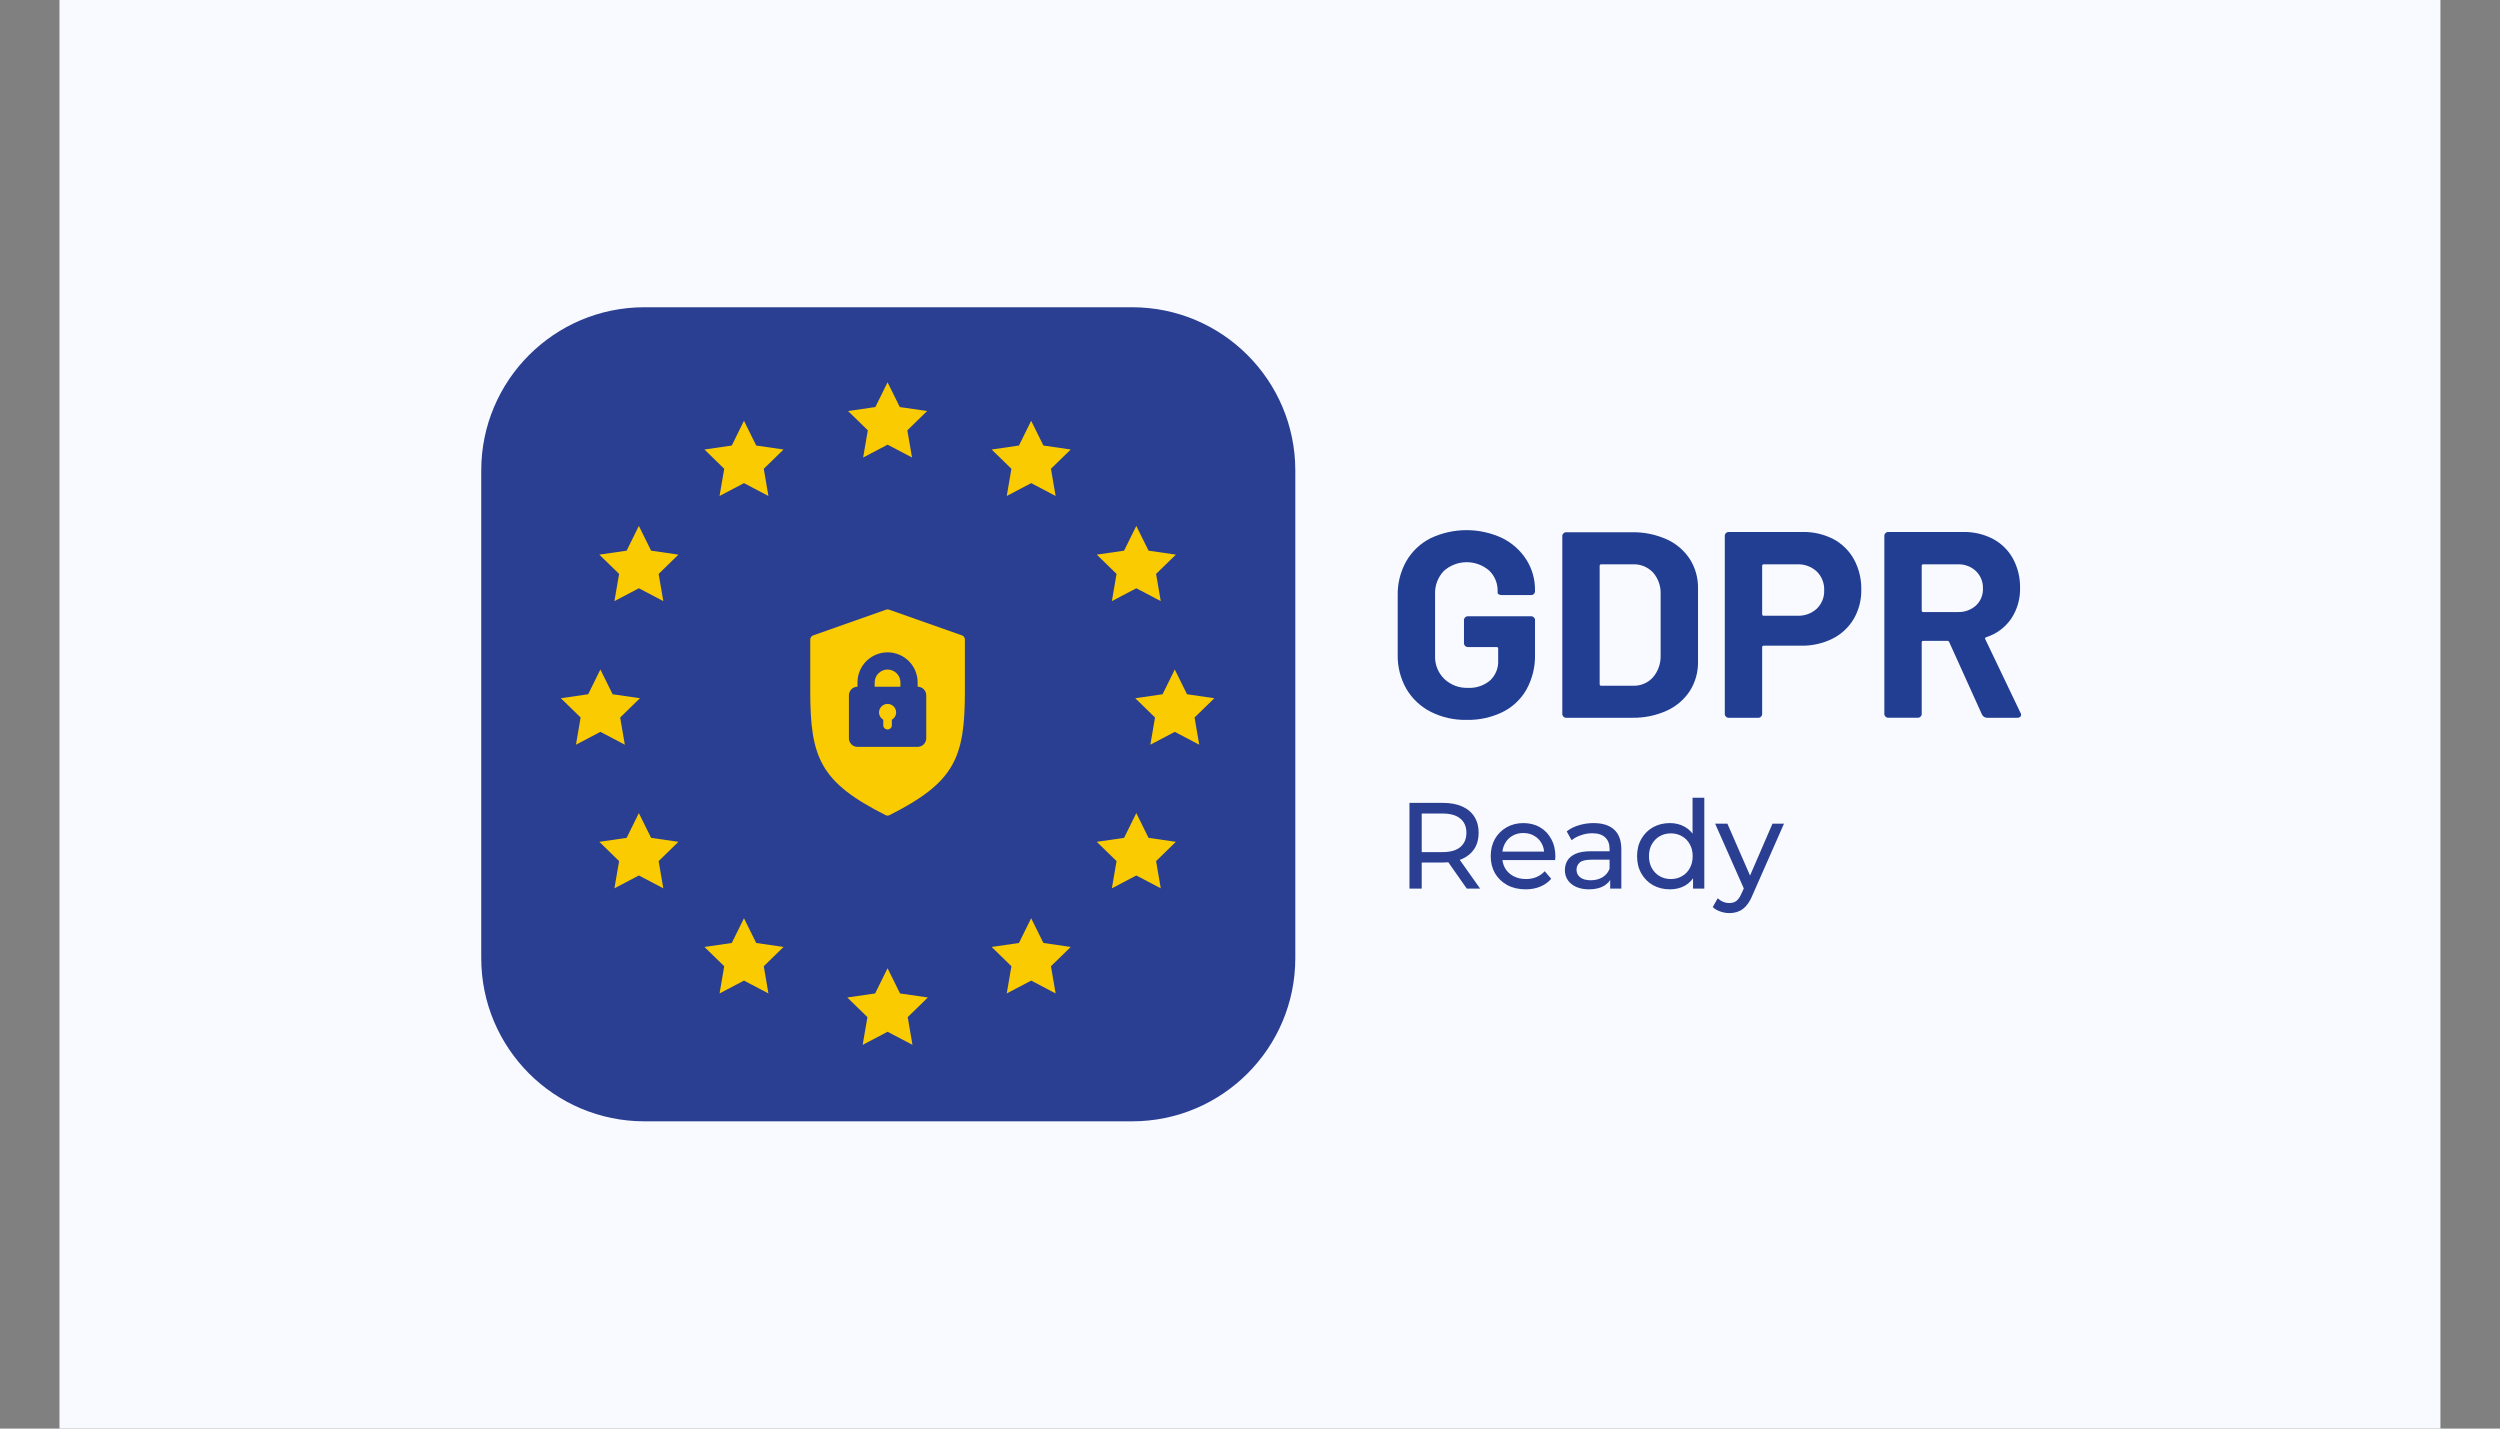 <svg width="350" height="200" viewBox="0 0 350 200" fill="none" xmlns="http://www.w3.org/2000/svg">
<rect x="0" y="0" width="350" height="200" fill="#808080" stroke="none"/>
<g clip-path="url(#clip0_356_3943)">
<g clip-path="url(#clip1_356_3943)">
<path d="M341.66 0H8.326V200H341.66V0Z" fill="#F8FAFF"/>
<path d="M200.279 99.639C198.864 98.915 197.686 97.801 196.884 96.43C196.059 94.977 195.643 93.329 195.678 91.66V83.348C195.645 81.673 196.061 80.02 196.884 78.561C197.679 77.184 198.859 76.068 200.279 75.351C201.847 74.609 203.561 74.223 205.296 74.22C207.031 74.217 208.746 74.597 210.317 75.333C211.697 76.015 212.865 77.061 213.694 78.358C214.497 79.629 214.915 81.104 214.9 82.607V82.681C214.912 82.766 214.904 82.854 214.877 82.936C214.85 83.018 214.804 83.092 214.742 83.153C214.681 83.215 214.607 83.261 214.525 83.288C214.443 83.316 214.356 83.323 214.27 83.311H210.299C210.139 83.319 209.979 83.287 209.835 83.216C209.724 83.154 209.668 83.087 209.668 83.012V82.752C209.68 82.217 209.58 81.685 209.376 81.19C209.171 80.695 208.867 80.248 208.481 79.876C207.594 79.11 206.457 78.694 205.285 78.708C204.112 78.721 202.986 79.163 202.117 79.951C201.71 80.384 201.393 80.895 201.186 81.452C200.979 82.01 200.886 82.603 200.911 83.197V91.812C200.887 92.414 200.991 93.014 201.215 93.574C201.439 94.133 201.778 94.639 202.21 95.058C202.651 95.473 203.17 95.797 203.737 96.011C204.304 96.224 204.908 96.323 205.513 96.302C206.631 96.359 207.731 95.994 208.593 95.28C208.982 94.921 209.287 94.48 209.486 93.989C209.684 93.498 209.773 92.97 209.744 92.441V90.809C209.748 90.778 209.745 90.747 209.735 90.718C209.726 90.689 209.709 90.663 209.688 90.641C209.666 90.62 209.64 90.604 209.611 90.594C209.582 90.584 209.551 90.581 209.521 90.586H205.587C205.502 90.598 205.414 90.59 205.332 90.563C205.25 90.535 205.176 90.489 205.114 90.428C205.053 90.367 205.007 90.292 204.98 90.21C204.952 90.128 204.945 90.041 204.957 89.955V86.908C204.945 86.822 204.953 86.735 204.98 86.653C205.008 86.571 205.054 86.496 205.115 86.435C205.176 86.374 205.251 86.328 205.333 86.3C205.414 86.273 205.502 86.265 205.587 86.277H214.272C214.358 86.265 214.445 86.273 214.527 86.3C214.609 86.328 214.683 86.374 214.744 86.435C214.805 86.496 214.851 86.571 214.879 86.653C214.906 86.735 214.914 86.822 214.902 86.908V91.622C214.944 93.33 214.534 95.02 213.714 96.519C212.938 97.889 211.768 98.995 210.356 99.691C208.79 100.448 207.066 100.823 205.327 100.786C203.576 100.823 201.842 100.429 200.279 99.639Z" fill="#223E92"/>
<path d="M218.722 99.861V75.147C218.71 75.061 218.718 74.974 218.745 74.891C218.773 74.809 218.819 74.735 218.88 74.674C218.941 74.612 219.016 74.566 219.098 74.539C219.18 74.512 219.267 74.504 219.353 74.516H228.445C230.125 74.48 231.791 74.816 233.325 75.5C234.649 76.092 235.775 77.05 236.572 78.262C237.351 79.492 237.751 80.925 237.722 82.381V92.624C237.751 94.08 237.351 95.512 236.572 96.743C235.775 97.954 234.649 98.913 233.325 99.505C231.791 100.189 230.125 100.525 228.445 100.489H219.353C219.268 100.5 219.181 100.492 219.099 100.465C219.017 100.438 218.943 100.392 218.882 100.331C218.821 100.271 218.774 100.196 218.747 100.115C218.719 100.033 218.711 99.946 218.722 99.861ZM224.178 96.003H228.632C229.148 96.022 229.662 95.928 230.139 95.73C230.616 95.531 231.044 95.231 231.394 94.851C232.131 93.998 232.521 92.899 232.488 91.772V83.236C232.545 82.112 232.167 81.008 231.431 80.156C231.068 79.771 230.627 79.469 230.137 79.27C229.647 79.072 229.119 78.981 228.591 79.006H224.175C224.145 79.001 224.114 79.004 224.085 79.014C224.056 79.023 224.029 79.04 224.008 79.061C223.986 79.083 223.97 79.109 223.96 79.138C223.95 79.167 223.948 79.198 223.952 79.228V95.779C223.947 95.81 223.95 95.841 223.96 95.87C223.97 95.9 223.986 95.926 224.008 95.948C224.03 95.97 224.057 95.986 224.086 95.996C224.116 96.005 224.147 96.008 224.178 96.003Z" fill="#223E92"/>
<path d="M256.684 75.481C257.899 76.127 258.898 77.114 259.56 78.32C260.257 79.613 260.608 81.063 260.58 82.531C260.61 83.975 260.245 85.4 259.523 86.65C258.818 87.836 257.788 88.795 256.554 89.412C255.189 90.089 253.681 90.427 252.157 90.396H246.924C246.894 90.392 246.863 90.395 246.834 90.404C246.805 90.414 246.779 90.43 246.757 90.452C246.736 90.474 246.719 90.5 246.71 90.529C246.7 90.558 246.698 90.589 246.702 90.619V99.857C246.714 99.943 246.706 100.03 246.679 100.113C246.652 100.195 246.605 100.269 246.544 100.331C246.483 100.392 246.408 100.438 246.326 100.466C246.244 100.493 246.156 100.501 246.071 100.489H242.101C242.015 100.501 241.928 100.493 241.846 100.466C241.764 100.438 241.689 100.392 241.628 100.331C241.567 100.269 241.52 100.195 241.493 100.112C241.466 100.03 241.458 99.943 241.471 99.857V75.109C241.458 75.024 241.466 74.936 241.494 74.854C241.521 74.772 241.567 74.698 241.628 74.637C241.689 74.575 241.764 74.529 241.846 74.502C241.928 74.475 242.015 74.467 242.101 74.479H252.38C253.876 74.447 255.356 74.791 256.684 75.481ZM254.346 85.222C254.692 84.89 254.963 84.489 255.142 84.044C255.321 83.599 255.404 83.122 255.385 82.643C255.405 82.156 255.323 81.669 255.144 81.216C254.965 80.762 254.693 80.351 254.346 80.008C253.977 79.668 253.545 79.404 253.073 79.232C252.602 79.06 252.101 78.984 251.6 79.007H246.924C246.894 79.002 246.863 79.005 246.834 79.015C246.805 79.024 246.779 79.041 246.757 79.062C246.736 79.084 246.719 79.11 246.71 79.139C246.7 79.168 246.698 79.199 246.702 79.23V85.983C246.698 86.013 246.7 86.044 246.71 86.073C246.719 86.102 246.736 86.128 246.757 86.15C246.779 86.171 246.805 86.188 246.834 86.198C246.863 86.207 246.894 86.21 246.924 86.206H251.6C252.61 86.253 253.596 85.899 254.346 85.222Z" fill="#223E92"/>
<path d="M277.465 100.009L272.9 89.914C272.884 89.858 272.849 89.809 272.802 89.775C272.755 89.74 272.698 89.722 272.64 89.724H269.263C269.232 89.719 269.202 89.722 269.173 89.732C269.144 89.742 269.117 89.758 269.096 89.78C269.074 89.801 269.058 89.828 269.048 89.856C269.038 89.885 269.035 89.916 269.04 89.947V99.851C269.052 99.937 269.044 100.024 269.017 100.107C268.989 100.189 268.943 100.263 268.882 100.325C268.821 100.386 268.746 100.432 268.664 100.459C268.582 100.487 268.495 100.495 268.409 100.483H264.439C264.353 100.495 264.266 100.487 264.184 100.459C264.102 100.432 264.027 100.386 263.966 100.325C263.905 100.263 263.859 100.189 263.831 100.107C263.804 100.024 263.796 99.937 263.808 99.851V75.109C263.796 75.024 263.804 74.936 263.831 74.854C263.859 74.772 263.905 74.698 263.966 74.637C264.027 74.575 264.102 74.529 264.184 74.502C264.266 74.475 264.353 74.467 264.439 74.479H274.867C276.32 74.448 277.756 74.787 279.042 75.463C280.217 76.094 281.184 77.054 281.825 78.225C282.496 79.479 282.835 80.884 282.808 82.307C282.849 83.85 282.408 85.368 281.546 86.648C280.7 87.865 279.472 88.766 278.057 89.209C278.024 89.217 277.994 89.234 277.968 89.256C277.943 89.279 277.922 89.307 277.909 89.338C277.896 89.366 277.893 89.397 277.9 89.428C277.906 89.458 277.923 89.485 277.946 89.505L282.845 99.748C282.918 99.843 282.957 99.961 282.956 100.082C282.957 100.14 282.945 100.197 282.919 100.249C282.893 100.3 282.855 100.345 282.807 100.378C282.687 100.459 282.544 100.498 282.399 100.49H278.208C278.051 100.491 277.897 100.446 277.765 100.361C277.633 100.275 277.529 100.153 277.465 100.009ZM269.041 79.228V85.462C269.036 85.492 269.039 85.523 269.049 85.552C269.059 85.581 269.075 85.607 269.097 85.629C269.118 85.65 269.144 85.667 269.173 85.677C269.202 85.686 269.233 85.689 269.264 85.685H274.088C275.021 85.723 275.933 85.397 276.629 84.775C276.956 84.471 277.213 84.099 277.382 83.686C277.552 83.273 277.631 82.828 277.613 82.382C277.628 81.93 277.549 81.481 277.379 81.062C277.21 80.644 276.954 80.265 276.629 79.951C276.29 79.633 275.89 79.385 275.454 79.223C275.018 79.061 274.553 78.986 274.088 79.005H269.264C269.233 79 269.202 79.003 269.173 79.013C269.144 79.023 269.118 79.039 269.096 79.061C269.074 79.082 269.058 79.109 269.049 79.138C269.039 79.167 269.036 79.197 269.041 79.228Z" fill="#223E92"/>
<path d="M158.487 43.014H90.23C77.606 43.014 67.373 53.248 67.373 65.871V134.129C67.373 146.752 77.606 156.986 90.23 156.986H158.487C171.111 156.986 181.344 146.752 181.344 134.129V65.871C181.344 53.248 171.111 43.014 158.487 43.014Z" fill="#2A3E92"/>
<path d="M124.259 53.521L125.973 56.988L129.799 57.544L127.03 60.243L127.684 64.052L124.262 62.253L120.84 64.052L121.493 60.243L118.725 57.544L122.55 56.988L124.259 53.521Z" fill="#F9CB00"/>
<path d="M104.155 58.908L105.87 62.374L109.695 62.931L106.927 65.629L107.58 69.438L104.158 67.639L100.736 69.438L101.39 65.629L98.621 62.931L102.447 62.374L104.155 58.908Z" fill="#F9CB00"/>
<path d="M89.439 73.626L91.153 77.092L94.979 77.649L92.21 80.347L92.863 84.156L89.441 82.357L86.019 84.156L86.673 80.347L83.904 77.649L87.73 77.092L89.439 73.626Z" fill="#F9CB00"/>
<path d="M84.052 93.729L85.766 97.195L89.592 97.751L86.823 100.45L87.477 104.259L84.055 102.46L80.633 104.259L81.286 100.45L78.518 97.751L82.343 97.195L84.052 93.729Z" fill="#F9CB00"/>
<path d="M89.439 113.832L91.153 117.299L94.979 117.855L92.21 120.554L92.863 124.364L89.441 122.565L86.019 124.364L86.673 120.554L83.904 117.855L87.73 117.299L89.439 113.832Z" fill="#F9CB00"/>
<path d="M104.155 128.551L105.87 132.017L109.695 132.573L106.927 135.272L107.58 139.082L104.158 137.283L100.736 139.082L101.39 135.272L98.621 132.573L102.447 132.017L104.155 128.551Z" fill="#F9CB00"/>
<path d="M124.26 135.55L126.003 139.082L129.901 139.649L127.08 142.398L127.747 146.28L124.26 144.447L120.773 146.28L121.44 142.398L118.619 139.649L122.517 139.082L124.26 135.55Z" fill="#F9CB00"/>
<path d="M144.362 128.551L146.077 132.017L149.902 132.573L147.134 135.272L147.787 139.082L144.365 137.283L140.943 139.082L141.597 135.272L138.828 132.573L142.654 132.017L144.362 128.551Z" fill="#F9CB00"/>
<path d="M159.081 113.832L160.795 117.299L164.621 117.855L161.853 120.554L162.506 124.364L159.084 122.565L155.662 124.364L156.315 120.554L153.547 117.855L157.373 117.299L159.081 113.832Z" fill="#F9CB00"/>
<path d="M164.468 93.729L166.182 97.195L170.008 97.751L167.239 100.45L167.893 104.259L164.471 102.46L161.049 104.259L161.702 100.45L158.934 97.751L162.759 97.195L164.468 93.729Z" fill="#F9CB00"/>
<path d="M159.081 73.626L160.795 77.092L164.621 77.649L161.853 80.347L162.506 84.156L159.084 82.357L155.662 84.156L156.315 80.347L153.547 77.649L157.373 77.092L159.081 73.626Z" fill="#F9CB00"/>
<path d="M144.362 58.908L146.077 62.374L149.902 62.931L147.134 65.629L147.787 69.438L144.365 67.639L140.943 69.438L141.597 65.629L138.828 62.931L142.654 62.374L144.362 58.908Z" fill="#F9CB00"/>
<path d="M124.259 98.546C123.941 98.546 123.635 98.673 123.41 98.899C123.184 99.124 123.057 99.43 123.057 99.749C123.06 99.955 123.117 100.158 123.222 100.336C123.327 100.513 123.477 100.661 123.657 100.763V101.55C123.663 101.705 123.729 101.852 123.841 101.96C123.953 102.067 124.103 102.128 124.258 102.128C124.414 102.128 124.563 102.067 124.675 101.96C124.787 101.852 124.853 101.705 124.86 101.55V100.763C125.04 100.661 125.191 100.513 125.296 100.334C125.402 100.156 125.459 99.952 125.461 99.745C125.46 99.427 125.333 99.122 125.108 98.898C124.882 98.673 124.578 98.546 124.259 98.546Z" fill="#F9CB00"/>
<path d="M124.263 93.734C123.784 93.734 123.324 93.924 122.985 94.263C122.646 94.601 122.454 95.06 122.453 95.539V96.141H126.062V95.539C126.06 95.062 125.871 94.604 125.534 94.266C125.197 93.928 124.74 93.737 124.263 93.734Z" fill="#F9CB00"/>
<path d="M134.685 88.957L124.46 85.348C124.331 85.302 124.189 85.302 124.059 85.348L113.835 88.957C113.717 88.999 113.615 89.077 113.543 89.179C113.471 89.281 113.433 89.403 113.434 89.529V96.743C113.434 106.083 114.818 109.497 123.989 114.121C124.073 114.164 124.166 114.186 124.26 114.186C124.354 114.186 124.447 114.164 124.531 114.121C133.701 109.496 135.086 106.082 135.086 96.743V89.524C135.086 89.4 135.047 89.278 134.975 89.177C134.903 89.076 134.802 88.999 134.685 88.957ZM129.674 103.358C129.673 103.677 129.546 103.983 129.321 104.208C129.095 104.434 128.79 104.56 128.471 104.561H120.05C119.731 104.56 119.425 104.434 119.2 104.208C118.974 103.983 118.847 103.677 118.847 103.358V97.343C118.847 97.024 118.974 96.718 119.2 96.493C119.425 96.267 119.731 96.141 120.05 96.14V95.538C120.05 94.421 120.493 93.35 121.283 92.561C122.073 91.771 123.144 91.328 124.26 91.328C125.377 91.328 126.448 91.771 127.238 92.561C128.027 93.35 128.471 94.421 128.471 95.538V96.14C128.79 96.141 129.095 96.267 129.321 96.493C129.546 96.718 129.673 97.024 129.674 97.343V103.358Z" fill="#F9CB00"/>
<path d="M197.325 124.404V112.404H202.005C203.057 112.404 203.954 112.57 204.697 112.901C205.44 113.232 206.011 113.712 206.411 114.341C206.811 114.97 207.011 115.718 207.011 116.587C207.011 117.455 206.811 118.204 206.411 118.832C206.011 119.45 205.44 119.924 204.697 120.255C203.954 120.587 203.057 120.752 202.005 120.752H198.268L199.04 119.964V124.404H197.325ZM205.348 124.404L202.297 120.05H204.131L207.217 124.404H205.348ZM199.04 120.135L198.268 119.295H201.954C203.051 119.295 203.88 119.061 204.44 118.592C205.011 118.112 205.297 117.444 205.297 116.587C205.297 115.73 205.011 115.067 204.44 114.598C203.88 114.13 203.051 113.895 201.954 113.895H198.268L199.04 113.038V120.135ZM213.586 124.507C212.615 124.507 211.758 124.307 211.015 123.907C210.284 123.507 209.712 122.958 209.301 122.261C208.901 121.564 208.701 120.764 208.701 119.861C208.701 118.958 208.895 118.158 209.284 117.461C209.684 116.764 210.226 116.221 210.912 115.832C211.609 115.432 212.392 115.232 213.261 115.232C214.141 115.232 214.918 115.427 215.592 115.815C216.266 116.204 216.792 116.752 217.169 117.461C217.558 118.158 217.752 118.975 217.752 119.912C217.752 119.981 217.746 120.061 217.735 120.152C217.735 120.244 217.729 120.33 217.718 120.41H209.986V119.227H216.861L216.192 119.638C216.204 119.055 216.084 118.535 215.832 118.078C215.581 117.621 215.232 117.267 214.786 117.015C214.352 116.752 213.844 116.621 213.261 116.621C212.689 116.621 212.181 116.752 211.735 117.015C211.289 117.267 210.941 117.627 210.689 118.095C210.438 118.552 210.312 119.078 210.312 119.672V119.947C210.312 120.552 210.449 121.095 210.724 121.575C211.009 122.044 211.404 122.41 211.906 122.672C212.409 122.935 212.986 123.067 213.638 123.067C214.175 123.067 214.661 122.975 215.095 122.792C215.541 122.61 215.929 122.335 216.261 121.97L217.169 123.032C216.758 123.512 216.244 123.878 215.626 124.13C215.021 124.381 214.341 124.507 213.586 124.507ZM225.426 124.404V122.484L225.341 122.124V118.85C225.341 118.152 225.135 117.615 224.723 117.238C224.323 116.85 223.718 116.655 222.906 116.655C222.369 116.655 221.843 116.747 221.329 116.93C220.815 117.101 220.381 117.335 220.026 117.632L219.341 116.398C219.809 116.021 220.369 115.735 221.021 115.541C221.683 115.335 222.375 115.232 223.095 115.232C224.341 115.232 225.301 115.535 225.975 116.141C226.649 116.747 226.986 117.672 226.986 118.918V124.404H225.426ZM222.443 124.507C221.769 124.507 221.175 124.392 220.661 124.164C220.158 123.935 219.769 123.621 219.495 123.221C219.221 122.81 219.083 122.347 219.083 121.832C219.083 121.341 219.198 120.895 219.426 120.495C219.666 120.095 220.049 119.775 220.575 119.535C221.112 119.295 221.832 119.175 222.735 119.175H225.615V120.358H222.803C221.981 120.358 221.426 120.495 221.141 120.77C220.855 121.044 220.712 121.375 220.712 121.764C220.712 122.21 220.889 122.57 221.243 122.844C221.598 123.107 222.089 123.238 222.718 123.238C223.335 123.238 223.872 123.101 224.329 122.827C224.798 122.552 225.135 122.152 225.341 121.627L225.666 122.758C225.449 123.295 225.066 123.724 224.518 124.044C223.969 124.352 223.278 124.507 222.443 124.507ZM233.786 124.507C232.906 124.507 232.118 124.312 231.42 123.924C230.735 123.535 230.192 122.992 229.792 122.295C229.392 121.598 229.192 120.787 229.192 119.861C229.192 118.935 229.392 118.13 229.792 117.444C230.192 116.747 230.735 116.204 231.42 115.815C232.118 115.427 232.906 115.232 233.786 115.232C234.552 115.232 235.243 115.404 235.86 115.747C236.478 116.09 236.969 116.604 237.335 117.29C237.712 117.975 237.9 118.832 237.9 119.861C237.9 120.89 237.718 121.747 237.352 122.432C236.998 123.118 236.512 123.638 235.895 123.992C235.278 124.335 234.575 124.507 233.786 124.507ZM233.923 123.067C234.495 123.067 235.009 122.935 235.466 122.672C235.935 122.41 236.3 122.038 236.563 121.558C236.838 121.067 236.975 120.501 236.975 119.861C236.975 119.21 236.838 118.65 236.563 118.181C236.3 117.701 235.935 117.33 235.466 117.067C235.009 116.804 234.495 116.672 233.923 116.672C233.34 116.672 232.82 116.804 232.363 117.067C231.906 117.33 231.54 117.701 231.266 118.181C230.992 118.65 230.855 119.21 230.855 119.861C230.855 120.501 230.992 121.067 231.266 121.558C231.54 122.038 231.906 122.41 232.363 122.672C232.82 122.935 233.34 123.067 233.923 123.067ZM237.026 124.404V121.952L237.129 119.844L236.958 117.735V111.684H238.603V124.404H237.026ZM242.111 127.832C241.677 127.832 241.254 127.758 240.843 127.61C240.431 127.472 240.077 127.267 239.78 126.992L240.483 125.758C240.711 125.975 240.963 126.141 241.237 126.255C241.511 126.37 241.803 126.427 242.111 126.427C242.511 126.427 242.843 126.324 243.106 126.118C243.369 125.912 243.614 125.547 243.843 125.021L244.409 123.77L244.58 123.564L248.146 115.318H249.757L245.351 125.312C245.089 125.952 244.791 126.455 244.46 126.821C244.14 127.187 243.786 127.444 243.397 127.592C243.009 127.752 242.58 127.832 242.111 127.832ZM244.271 124.695L240.123 115.318H241.837L245.369 123.41L244.271 124.695Z" fill="#2A3E92"/>
</g>
</g>
<defs>
<clipPath id="clip0_356_3943">
<rect width="350" height="200" fill="white" transform="translate(-0.008)"/>
</clipPath>
<clipPath id="clip1_356_3943">
<rect width="333.333" height="200" fill="white" transform="translate(8.326)"/>
</clipPath>
</defs>
</svg>
